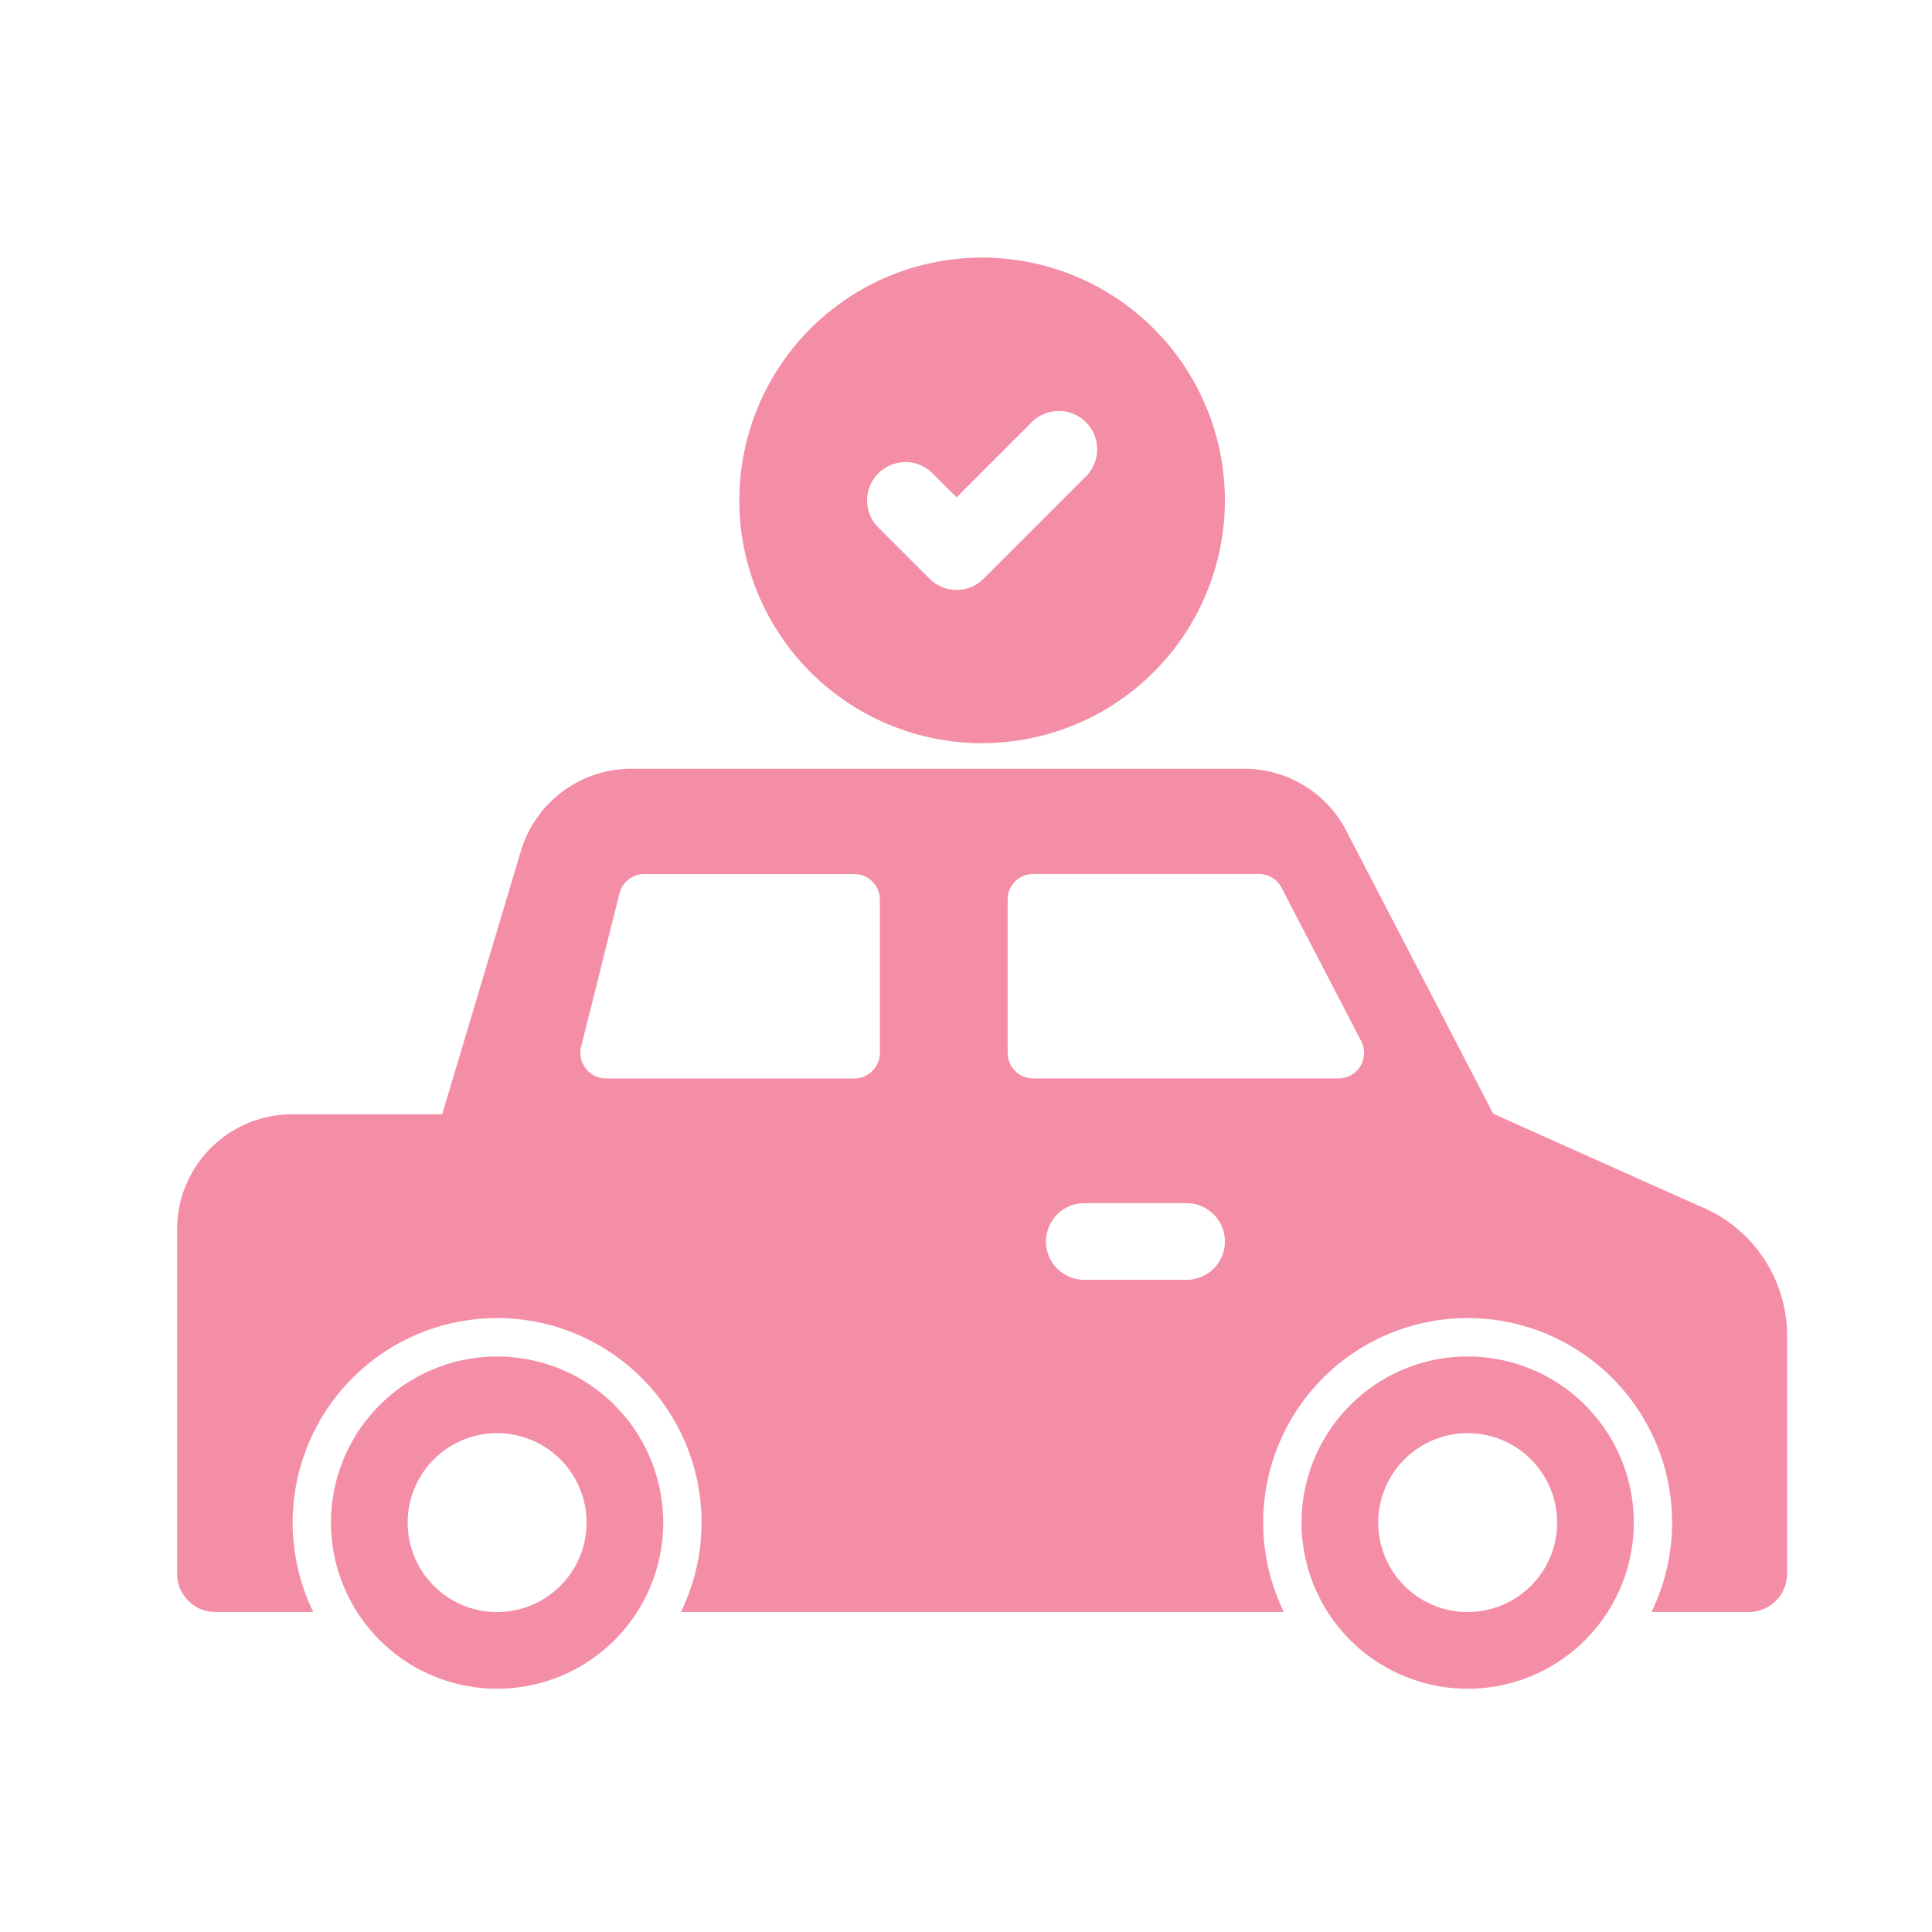 <svg height="60" viewBox="0 0 60 60" width="60" xmlns="http://www.w3.org/2000/svg"><path d="m0 0h60v60h-60z" fill="none"/><g fill="#f48ea6"><path d="m361.159 364a5.159 5.159 0 1 0 5.159 5.159 5.159 5.159 0 0 0 -5.159-5.159zm0 7.937a2.778 2.778 0 1 1 2.778-2.778 2.778 2.778 0 0 1 -2.778 2.777z" transform="translate(-315.579 -321.873)"/><path d="m51.256 193.573-6.383-2.858-4.63-8.915a3.579 3.579 0 0 0 -3.1-1.8h-19.043a3.586 3.586 0 0 0 -3.434 2.59l-2.434 8.142h-4.661a3.575 3.575 0 0 0 -3.571 3.568v10.7a1.19 1.19 0 0 0 1.19 1.19h3.04a6.349 6.349 0 1 1 11.416 0h18.725a6.349 6.349 0 1 1 11.416 0h3.023a1.19 1.19 0 0 0 1.19-1.19v-7.374a4.344 4.344 0 0 0 -2.744-4.053zm-26.224-3.954h-7.714a.794.794 0 0 1 -.77-.986l1.19-4.762a.794.794 0 0 1 .77-.6h6.523a.794.794 0 0 1 .794.794v4.762a.794.794 0 0 1 -.793.792zm10.317 6.254h-3.174a1.19 1.19 0 1 1 0-2.381h3.175a1.19 1.19 0 1 1 0 2.381zm-5.556-7.048v-4.762a.794.794 0 0 1 .794-.794h7.013a.794.794 0 0 1 .7.428l2.473 4.762a.794.794 0 0 1 -.7 1.159h-9.486a.794.794 0 0 1 -.794-.794z" transform="translate(1.5 -156.127)"/><path d="m57.333 364a5.159 5.159 0 1 0 5.159 5.159 5.159 5.159 0 0 0 -5.159-5.159zm0 7.937a2.778 2.778 0 1 1 2.778-2.778 2.778 2.778 0 0 1 -2.778 2.777z" transform="translate(-41.895 -321.873)"/><path d="m187.54 35.079a7.54 7.54 0 1 0 -7.54-7.539 7.54 7.54 0 0 0 7.54 7.54zm-3.223-8.379a1.19 1.19 0 0 1 1.684 0l.746.745 2.333-2.333a1.19 1.19 0 1 1 1.684 1.684l-3.175 3.175a1.19 1.19 0 0 1 -1.684 0l-1.587-1.587a1.19 1.19 0 0 1 0-1.684z" transform="translate(-157.04 -12)"/></g></svg>